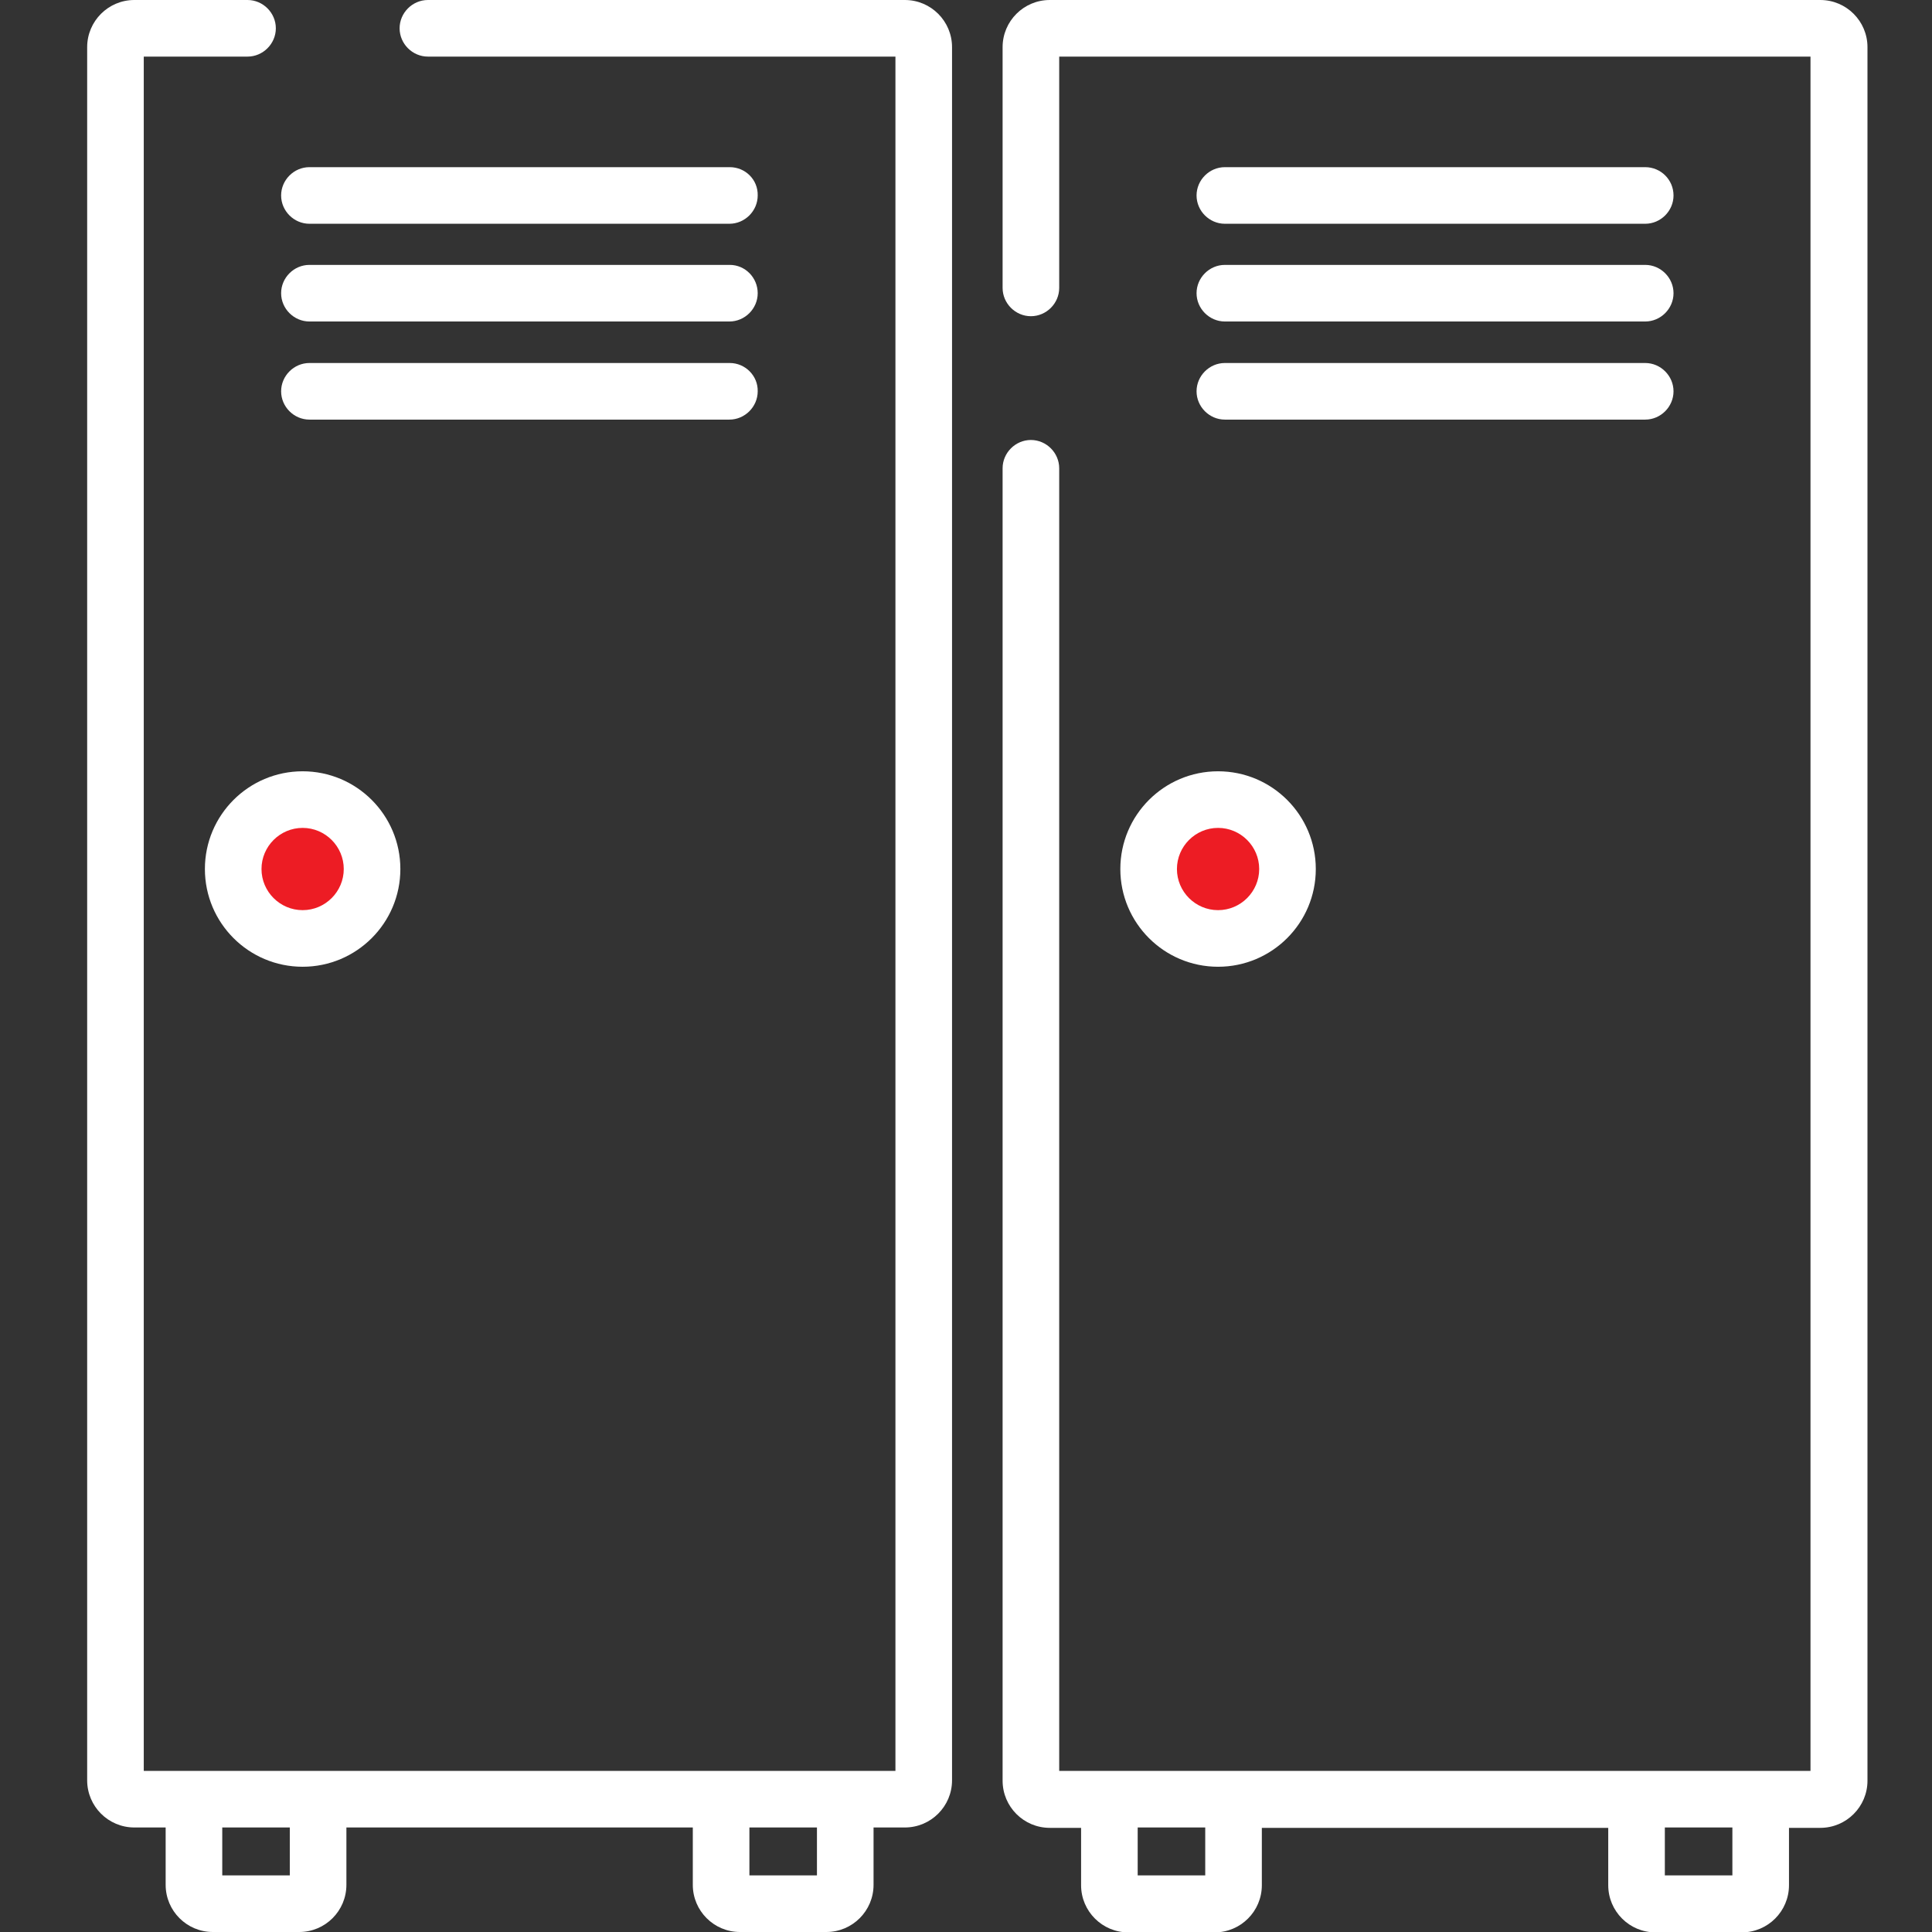 <?xml version="1.0" encoding="UTF-8"?> <!-- Generator: Adobe Illustrator 21.0.0, SVG Export Plug-In . SVG Version: 6.00 Build 0) --> <svg xmlns="http://www.w3.org/2000/svg" xmlns:xlink="http://www.w3.org/1999/xlink" id="Capa_1" x="0px" y="0px" viewBox="0 0 512 512" style="enable-background:new 0 0 512 512;" xml:space="preserve"><rect x="0" y="0" width="512" height="512" fill="#333333" stroke="none"/> <style type="text/css"> .st0{fill:#ED1C24;} .st1{fill:#FFFFFF;} </style> <circle class="st0" cx="80.8" cy="231.6" r="21.4"></circle> <circle class="st0" cx="323.5" cy="227.5" r="15.5"></circle> <g> <g> <path class="st1" d="M239.8,0H113.4c-4.1,0-7.5,3.4-7.5,7.5s3.4,7.5,7.5,7.5h123.9v454.3H224h-32.9H84.3H51.4H38.1V15h27.5 c4.1,0,7.5-3.4,7.5-7.5S69.7,0,65.6,0h-30c-6.9,0-12.5,5.6-12.5,12.5v459.3c0,6.9,5.6,12.5,12.5,12.5h8.3v15.2 c0,6.9,5.6,12.5,12.5,12.5h22.9c6.9,0,12.5-5.6,12.5-12.5v-15.2h91.8v15.2c0,6.9,5.6,12.5,12.5,12.5H219c6.9,0,12.5-5.6,12.5-12.5 v-15.2h8.3c6.9,0,12.5-5.6,12.5-12.5V12.5C252.3,5.6,246.7,0,239.8,0z M76.8,497H58.9v-12.7h17.9V497L76.8,497z M216.5,497h-17.9 v-12.7h17.9V497z"></path> </g> </g> <g> <g> <path class="st1" d="M193.4,44.3H82c-4.1,0-7.5,3.4-7.5,7.5s3.4,7.5,7.5,7.5h111.3c4.1,0,7.5-3.4,7.5-7.5 C200.9,47.6,197.5,44.3,193.4,44.3z"></path> </g> </g> <g> <g> <path class="st1" d="M193.4,70.2H82c-4.1,0-7.5,3.4-7.5,7.5s3.4,7.5,7.5,7.5h111.3c4.1,0,7.5-3.4,7.5-7.5S197.5,70.2,193.4,70.2z"></path> </g> </g> <g> <g> <path class="st1" d="M193.4,96.2H82c-4.1,0-7.5,3.4-7.5,7.5s3.4,7.5,7.5,7.5h111.3c4.1,0,7.5-3.4,7.5-7.5 C200.9,99.6,197.5,96.2,193.4,96.2z"></path> </g> </g> <g> <g> <path class="st1" d="M80.2,204.4c-14.3,0-25.9,11.6-25.9,25.9c0,14.3,11.6,25.9,25.9,25.9s25.9-11.6,25.9-25.9 S94.5,204.4,80.2,204.4z M80.2,241.2c-6,0-10.9-4.9-10.9-10.9s4.9-10.9,10.9-10.9s10.9,4.9,10.9,10.9S86.2,241.2,80.2,241.2z"></path> </g> </g> <g> <g> <path class="st1" d="M482.4,0H278.2c-6.9,0-12.5,5.6-12.5,12.5v63.8c0,4.1,3.4,7.5,7.5,7.5s7.5-3.4,7.5-7.5V15h199.1v454.3h-13.3 h-32.9H326.9H294h-13.3V124.1c0-4.1-3.4-7.5-7.5-7.5s-7.5,3.4-7.5,7.5v347.8c0,6.9,5.6,12.5,12.5,12.5h8.3v15.2 c0,6.9,5.6,12.5,12.5,12.5h22.9c6.9,0,12.5-5.6,12.5-12.5v-15.2h91.8v15.2c0,6.9,5.6,12.5,12.5,12.5h22.9 c6.9,0,12.5-5.6,12.5-12.5v-15.2h8.3c6.9,0,12.5-5.6,12.5-12.5V12.5C494.9,5.6,489.3,0,482.4,0z M319.4,497h-17.9v-12.7h17.9V497z M459.1,497h-17.9v-12.7h17.9V497z"></path> </g> </g> <g> <g> <path class="st1" d="M436,44.3H324.6c-4.1,0-7.5,3.4-7.5,7.5s3.4,7.5,7.5,7.5H436c4.1,0,7.5-3.4,7.5-7.5 C443.5,47.6,440.1,44.3,436,44.3z"></path> </g> </g> <g> <g> <path class="st1" d="M436,70.2H324.6c-4.1,0-7.5,3.4-7.5,7.5s3.4,7.5,7.5,7.5H436c4.1,0,7.5-3.4,7.5-7.5S440.1,70.2,436,70.2z"></path> </g> </g> <g> <g> <path class="st1" d="M436,96.2H324.6c-4.1,0-7.5,3.4-7.5,7.5s3.4,7.5,7.5,7.5H436c4.1,0,7.5-3.4,7.5-7.5S440.1,96.2,436,96.2z"></path> </g> </g> <g> <g> <path class="st1" d="M322.8,204.4c-14.3,0-25.9,11.6-25.9,25.9c0,14.3,11.6,25.9,25.9,25.9s25.9-11.6,25.9-25.9 C348.7,216,337.1,204.4,322.8,204.4z M322.8,241.2c-6,0-10.9-4.9-10.9-10.9s4.9-10.9,10.9-10.9s10.9,4.9,10.9,10.9 C333.7,236.3,328.8,241.2,322.8,241.2z"></path> </g> </g> </svg> 